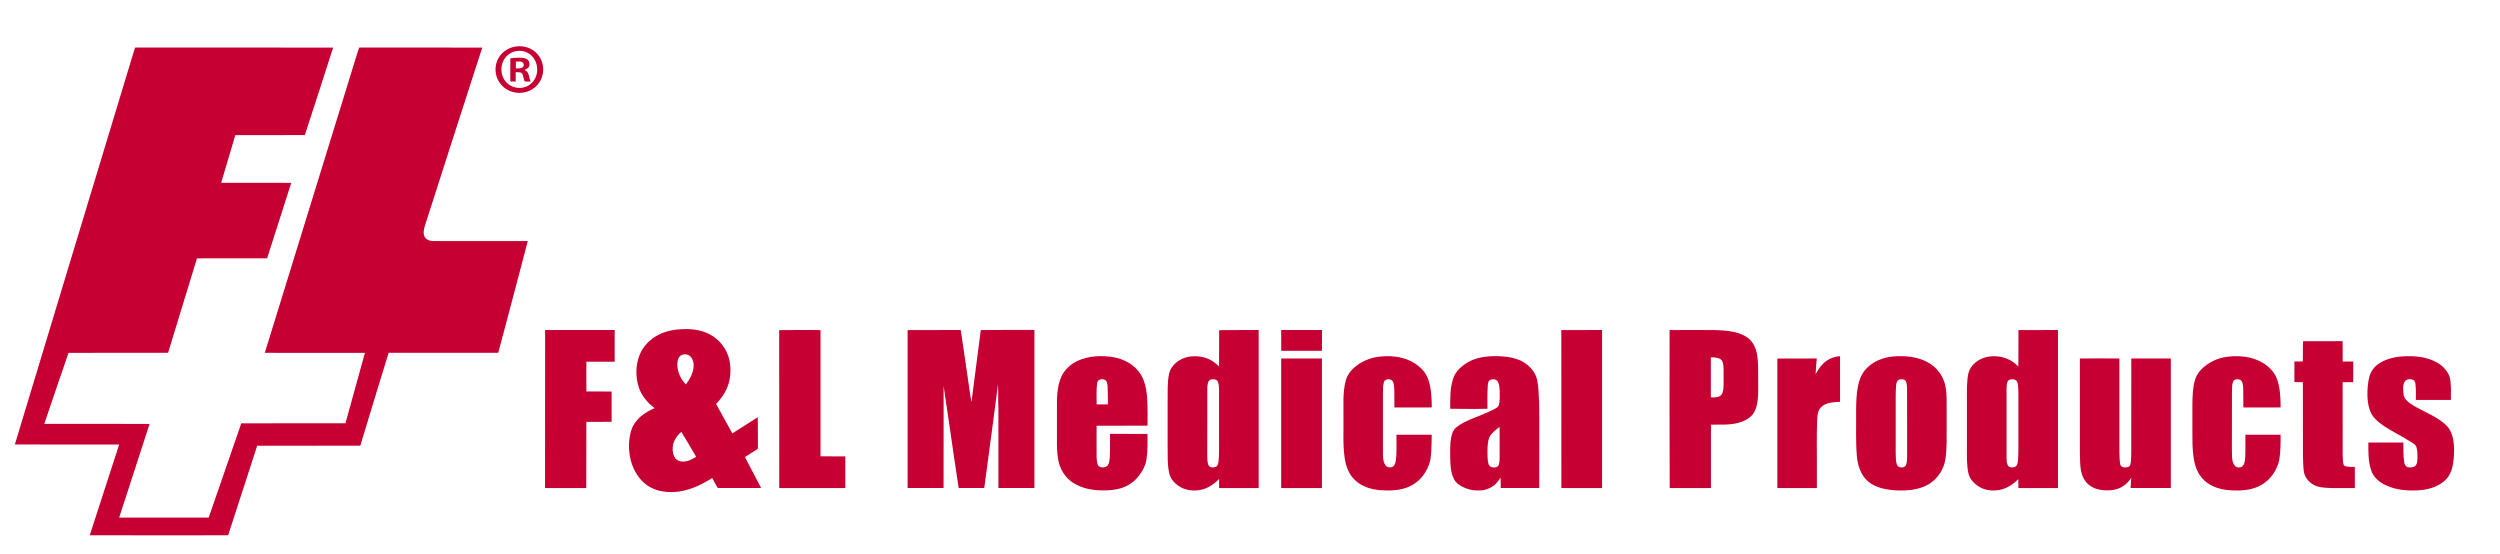 <svg xmlns="http://www.w3.org/2000/svg" viewBox="0 0 4240 940"><style type="text/css">  
	.st0{fill:#C60033;}
</style><path class="st0" d="M229.2 80.6c111.9 0.1 223.8 0 335.8 0.1 -15.8 49.5-31.9 99-48 148.4 -39.3 0.1-78.6 0-117.9 0.1 -8.1 26.9-16 53.8-24 80.8 39.6 0.1 79.3 0 118.9 0.1 -13.6 42.7-27.2 85.4-41 128 -39.6 0.2-79.2 0-118.9 0.1 -16.5 53.3-32.6 106.8-49 160.1 -56.3 0.2-112.6-0.2-168.9 0.2 -14 40.1-27.4 80.3-41.1 120.4 59.5 0.1 119.1-0.2 178.6 0.1 -17.1 53-34.4 105.9-51.6 158.9 50.6 0 101.2 0 151.8 0 18.7-53.2 36.7-106.7 55.3-159.9 58.9-0.3 117.8 0 176.7-0.1 10.9-39.8 21.9-79.6 33-119.4 -56.6-0.1-113.2 0-169.8-0.1C500.3 432 551.9 265.6 603.2 99.2c2-6.2 3.6-12.5 6-18.6 69.6 0.1 139.2-0.1 208.7 0.1 -31.9 99.4-64.4 198.7-96 298.2 -1.9 6.1-4.3 12.5-3 19 0.7 4 3.4 7.5 7.1 9.1 4.7 2.4 10 1.8 15.1 1.8 51.3 0 102.7 0 154 0 -9 34.9-18.4 69.8-27.5 104.6 -7.6 28.3-14.8 56.7-22.6 84.9 -61.9 0-123.9 0-185.8 0 -12.5 40.7-25.2 81.4-37.4 122.2 -3.3 11.9-7.4 23.4-10.7 35.3 -58.3 0.3-116.6 0-174.9 0.2 -16.6 50.6-32.9 101.2-49.3 151.8 -44.6 0.3-89.2 0-133.7 0.1 -33.7-0.1-67.3 0.1-101-0.1 16.5-51.3 33.3-102.5 49.9-153.9 -59 0-117.9 0.2-176.9-0.1C92.5 530.8 160.2 307.8 227.8 84.6 228.2 83.2 228.7 81.9 229.2 80.6z"/><path class="st0" d="M1117.4 567.5c12.8-6.4 27.3-9 41.5-9.3 15.2-0.5 30.8 1.5 44.4 8.6 17.3 8.9 30.2 25.9 34 45 3.2 16.8 1.7 34.9-6.2 50.3 -4.1 8.7-10.2 16.1-16.6 23.1 9.2 16.6 18.3 33.2 27.5 49.8 14.5-8.9 28.7-18.4 43.2-27.4 0.3 17.8 0.1 35.7 0.2 53.5 -7.2 4.9-14.7 9.3-22 14.1 9.1 17.5 18.4 35 27.5 52.5 -24.5 0.1-49.1 0-73.6 0 -3.3-5.6-6.2-11.3-9.4-17 -17.1 10.8-35.7 20-55.9 22.9 -18.2 2.5-38.1 0.5-53.7-10 -14.2-9.8-23.7-25.3-28.2-41.7 -4.5-17.3-4.7-36 0.9-53.1 6-17.8 22.5-29.5 39.2-36.6 -12.2-9.2-22.5-21.4-27.1-36.2 -5.6-18.1-5.1-38.3 2.4-55.7C1091.7 586 1103.5 574.4 1117.4 567.5zM1151 607c-2.5 5.2-2.6 11.3-1.8 17 1.3 10.6 6.8 20.3 14.1 28 6.5-8.8 12.2-18.9 13.1-30 0.6-5.9-0.9-12.1-4.8-16.7C1166.6 599 1154.7 599.4 1151 607zM1140.8 760c0 5.8 0.7 12.1 4.4 16.9 2.9 4 8 6 12.8 5.9 8.3 0.3 15.8-3.8 22.7-8 -8.1-14.3-16.7-28.3-25.2-42.4C1147.5 739.3 1141.2 749 1140.8 760z"/><path class="st0" d="M924.5 559.7c39.4 0 78.7-0.1 118 0 0.1 17.9 0.1 35.8 0 53.8 -16 0.1-32 0-48 0 0 16.8-0.2 33.6 0.1 50.4 14.2 0.2 28.5-0.2 42.7 0.2 0 17.1 0 34.2 0 51.3 -14.3 0.1-28.5-0.1-42.8 0.1 -0.3 37.4 0.1 74.9-0.2 112.3 -23.3 0.1-46.6 0.1-69.9 0C924.5 738.4 924.4 649 924.5 559.7z"/><path class="st0" d="M1539.3 559.8c30-0.1 60.1-0.2 90.1-0.1 4.2 25.9 7.5 51.8 11.4 77.7 2.4 14.9 4 30 6.8 44.8 5.4-40.8 10.4-81.6 15.8-122.4 29.2-0.3 58.5-0.2 87.7-0.2 1.1 0.1 3.6-0.5 3.3 1.5 0 88.9 0.1 177.8 0 266.6 -20.4 0.1-40.7-0.1-61.1 0 -0.1-44.9 0-89.9 0-134.8 -0.8-13.8 0.1-27.6-0.7-41.3 -7.3 58.7-15.6 117.4-23.3 176 -14.5 0.2-29 0-43.4 0 -8.9-57.6-16.7-115.5-25.5-173.1 -0.1 57.7 0 115.4-0.1 173.1 -20.3 0.1-40.7 0-61 0C1539.3 738.4 1539.2 649.1 1539.3 559.8z"/><path class="st0" d="M2831.6 559.8c25.2-0.1 50.4-0.3 75.6 0 11.9 0.3 23.8 0.9 35.4 3.6 8.9 2.3 17.9 5.8 24.8 12.2 6.5 6.4 10.6 15 12.3 23.9 2.7 14.7 2.1 29.6 2.2 44.5 -0.2 11.6 0.6 23.3-0.9 34.8 -1 8.1-2.8 16.5-7.8 23.2 -6 8-15.5 12.6-24.9 15.1 -15.2 4.1-31 2.8-46.5 3.1 0 35.9 0.1 71.8 0 107.6 -23.3 0-46.7 0-70-0.1C2831.5 738.4 2831.4 649.1 2831.6 559.8zM2901.6 606.1c0 22.6 0 45.2 0 67.8 5.5 0 11.7 0.7 16.4-2.9 3.8-3.1 4.5-8.4 5-13 0.5-7.3 0.1-14.6 0.2-22 -0.2-7 0.6-14.1-1.3-20.9 -0.7-2.6-2.2-5.1-4.6-6.4C2912.5 606.1 2906.9 606.1 2901.6 606.1z"/><path class="st0" d="M1321.5 559.9c23.3-0.1 46.7-0.5 70.1 0 0 71.3 0 142.7 0 214 14 0 28 0.1 42 0.2 0.1 17.9 0 35.8 0 53.7 -37.3 0.1-74.7 0.1-112 0C1321.5 738.4 1321.5 649.1 1321.5 559.9z"/><path class="st0" d="M2067.7 560c22.3-0.4 44.7-0.2 67-0.3 0 89.4 0 178.7 0 268.1 -22.4 0-44.7 0-67.1 0 -0.1-5.2-0.1-10.3 0-15.5 -7.1 7.5-15.7 13.6-25.5 17 -14.9 4.8-32.4 3.3-45-6.4 -6.8-5-12.4-12.2-14.2-20.7 -3.3-15.2-2.4-30.8-2.6-46.1 0.1-25.7 0-51.3 0-77 0.1-14.8-0.6-29.8 2.3-44.4 3-15.8 18.1-26.8 33.2-29.6 12.4-2.1 25.6-0.7 36.8 5.2 5.6 2.8 10.2 6.9 14.9 11C2067.7 600.8 2067.8 580.4 2067.7 560zM2054.4 643.5c-6.5 1.3-6.4 9.3-6.8 14.5 -0.1 38.6 0 77.3-0.1 116 0.1 4.9 0.2 9.9 1.9 14.5 2 4.7 8.3 5 12.4 3.3 3.8-1.7 4.5-6.2 4.9-9.9 1.2-10.6 0.6-21.3 0.8-31.9 0-29.6 0-59.3 0-88.9 -0.2-4.8-0.1-9.9-2.4-14.3C2063.1 643.1 2058.2 642.8 2054.4 643.5z"/><path class="st0" d="M2172.9 559.7c23.1 0.2 46.1-0.2 69.2 0 0 11.8 0.1 23.5-0.1 35.3 -23 0.1-46 0-69 0C2172.8 583.3 2172.9 571.5 2172.9 559.7z"/><path class="st0" d="M2648 559.8c23 0 46-0.2 69.1-0.1 0 89.3 0.1 178.7 0 268.1 -23 0.1-46 0-69 0C2647.9 738.4 2648 649.1 2648 559.8z"/><path class="st0" d="M3423.3 559.8c22.3-0.1 44.7-0.2 67-0.1 0.1 89.4 0.1 178.7 0 268.1 -22.4 0.1-44.7 0-67.1 0 -0.1-5 0-10.1-0.1-15.1 -6.6 6.1-13.7 12-22.2 15.3 -15.4 6.3-34.5 5.4-48-4.9 -6.9-5-12.7-12.1-14.5-20.6 -2.9-13.3-2.5-26.9-2.5-40.4 0-28.3 0-56.7 0-85 0.1-14.5-0.6-29.3 2.4-43.6 3.1-14.1 16-23.9 29.4-27.6 14.5-3.5 30.6-1.8 43.4 6.1 4.4 2.6 8.2 6.1 12 9.5C3423.4 600.8 3423.2 580.3 3423.3 559.8zM3410.4 643.4c-2.4 0.4-4.8 1.8-5.7 4.2 -1.4 3.6-1.5 7.6-1.6 11.4 0 39 0 78.1 0 117.1 0.1 4.3 0.2 8.9 2.1 12.9 2.1 4.2 7.9 4.4 11.8 3 4.2-1.5 5-6.5 5.4-10.3 1.1-12.5 0.8-25.1 0.8-37.6 0-26.7 0-53.3 0-80 -0.4-5.5 0-11.2-2-16.3C3419.6 643.5 3414.3 642.7 3410.4 643.4z"/><path class="st0" d="M3906 578.7c22.3-0.1 44.7-0.1 67-0.1 0.4 11.5 0 23 0.2 34.5 6 0.1 11.9 0 17.9 0 0 11.7 0.2 23.4-0.1 35.1 -6 0-11.9 0-17.9 0 0.1 41.2 0 82.5 0.1 123.7 0.4 5.9-0.3 12.2 2.2 17.7 5.6 2.9 12.3 2 18.4 2.4 0.1 11.9 0.1 23.8 0 35.7 -12.9 0-25.9 0-38.8 0 -8.6-0.3-17.4-0.4-25.6-3 -11.2-3.9-20.9-13.8-22.2-25.9 -1.2-9.2-1.1-18.6-1.4-27.9 -0.1-40.9 0.1-81.8-0.1-122.7 -4.8 0-9.6-0.1-14.4-0.2 0-11.6-0.1-23.2 0-34.9 4.8 0 9.6 0 14.3-0.1C3906 601.7 3905.4 590.2 3906 578.7z"/><path class="st0" d="M1828.6 611.6c18.3-8.2 39.1-9 58.7-6 18.8 3 37.3 13 47.5 29.5 8.7 14.3 10.4 31.5 11.2 47.8 0.5 13 0.3 26 0.2 39 -28.8 0.1-57.6 0.1-86.4 0.2 -0.1 14.9 0 29.9 0 44.8 0 6.9-0.3 13.9 1.7 20.6 2.2 6.4 11.3 6.4 16 2.9 4-3.6 4.1-9.5 4.7-14.5 0.8-13.3 0.2-26.7 0.4-40.1 21.2 0.2 42.4 0 63.5 0.2 0.2 14.2 0.4 28.6-1.6 42.7 -1.2 9.5-5.6 18.1-11.1 25.8 -7 10.1-17.1 18.1-28.7 22.3 -11.1 4-23.1 5.2-34.9 4.9 -17.1 0.1-34.6-3.4-49.3-12.5 -14.2-8.8-23.5-24.4-26-40.7 -1.7-10.4-2.1-21-1.9-31.6 0-18.3 0-36.7 0-55 -0.3-17.8 0.2-36.3 7.4-52.9C1805.5 626.7 1816.3 617 1828.6 611.6zM1860.8 649.8c-1.7 11.9-0.8 24-0.9 36 6.4 0.1 12.7 0 19.1 0.1 -0.1-9.9 0.1-19.8-0.5-29.6 -0.2-2.8-0.5-5.6-1.4-8.2C1874.7 640.6 1861.1 641.8 1860.8 649.8z"/><path class="st0" d="M2310.1 614.1c16.6-9.4 36.5-11.2 55.2-9.4 18.4 1.9 36.8 9.9 48.8 24.3 8.8 10.3 11.5 24 13 37 0.8 8.3 1.3 16.7 1.2 25 -21.1 0.2-42.2-0.1-63.4 0.1 -0.1-9.7 0.1-19.4-0.1-29.1 -0.3-4.9-0.2-10-2.3-14.5 -2.7-6-13.4-5.8-15.4 0.6 -1.6 5.5-1.6 11.2-1.6 16.9 0 32.3 0 64.7 0 97 0.1 8.9-1 18.7 3.9 26.6 3.3 5.7 12.8 5.5 15.8-0.3 2.2-4.4 2.4-9.4 2.9-14.2 0.7-12.2 0.2-24.5 0.3-36.8 19.9 0 39.9-0.1 59.8 0 0.1 9.5-0.4 19.1-0.8 28.6 -0.5 7.3-1.1 14.8-3.7 21.8 -5.5 15-15.9 28.6-30.3 35.9 -15.9 8.4-34.5 8.9-52 7.8 -15.8-1.3-32-6-43.5-17.3 -10.2-9.5-15.2-23.2-17.2-36.8 -3.5-22.3-1.8-44.9-2.2-67.3 0.4-21.5-1.7-43.5 3.9-64.6C2286.1 631.3 2297.8 621 2310.1 614.1z"/><path class="st0" d="M2492 613c15.9-8.2 34.4-9.5 52.1-8.8 12.9 0.6 26.1 2.7 37.7 8.8 12.1 6.7 22.4 17.9 25.3 31.7 2.4 12.2 2.5 24.8 3.2 37.2 0.6 23.3 0.2 46.6 0.3 70 0 25.3 0.1 50.5-0.1 75.8 -21.8 0-43.5 0-65.3 0 -0.1-5.9 0.1-11.8-0.2-17.6 -3.1 4.2-5.9 8.7-9.9 12.1 -7.7 6.7-18 9.9-28.1 9.6 -9.2 0.3-18.5-1.9-26.6-6.2 -5.8-2.8-11.2-6.8-14.2-12.6 -6.2-11.6-6.4-25.1-6.7-37.9 0.1-11.2-0.5-22.7 1.8-33.7 1.3-6.4 3.7-12.9 9-17 8.1-6.5 17.8-10.6 27.3-14.7 12.9-5.3 26.1-10 38.4-16.7 2.4-1.5 5.3-2.9 6-5.8 2.2-7.8 1.4-16 1.5-24 -0.4-5.2-0.4-10.8-3-15.6 -2.6-4.8-9.4-5.4-13.8-2.8 -3.3 2.3-3.1 6.8-3.5 10.3 -0.8 12.7-0.6 25.5-0.5 38.2 -21 0.5-42.1 0.1-63.1 0 0-17-0.6-34.5 4.8-50.8C2468.6 629 2480.1 619.5 2492 613zM2525.9 741.8c-2.9 7.4-3 15.4-3.2 23.2 0.1 7.2-0.1 14.5 1.7 21.5 0.9 3.9 4.7 6.5 8.6 6.3 3.5 0.3 7.9-0.9 9-4.7 1.7-6.2 1.4-12.6 1.4-19 -0.1-15 0.1-30-0.1-45.1C2536.8 729 2529.7 734.2 2525.9 741.8z"/><path class="st0" d="M3091.9 616.9c7.6-7.7 18.1-12.2 28.8-12.8 0.1 25.8 0.1 51.6 0 77.4 -11.1 0.6-23.7 0.8-32.1 9.1 -6.6 6.3-6.2 16-6.8 24.4 -0.9 23-0.3 46-0.4 69 0 14.6 0 29.2 0 43.8 -22.3 0.1-44.7 0-67 0 -0.1-73.2 0-146.5 0-219.7 22.2-0.2 44.5-0.2 66.8-0.1 -0.5 9-1.7 17.9-2 26.8C3082.8 628.4 3086.5 622 3091.9 616.9z"/><path class="st0" d="M3211.4 604.5c19.9-1.5 41 0.3 58.6 10.3 13.8 7.4 24 20.7 28.4 35.6 2.9 11.2 3.2 23 3.1 34.5 0 13.3 0 26.7 0 40 -0.1 17.5 0.6 35.1-1.9 52.5 -2.3 17.6-12.7 34-27.8 43.4 -16.9 10.4-37.6 11.7-56.9 10.8 -16.1-1.1-33.1-4.1-46-14.5 -12.9-10.8-18.4-27.8-19.7-44.1 -2.1-25.3-0.9-50.7-1.2-76 0.1-14 0.3-28.1 3.1-41.9 1.9-9.8 5.4-19.4 11.8-27.2C3174.6 613.4 3193.2 606 3211.4 604.5zM3221.5 643.7c-4.4 1.1-5.3 6.2-5.7 10 -1 11.7-0.6 23.5-0.7 35.3 0 26.3 0 52.7 0 79 0.3 6.6-0.2 13.5 2 19.9 2.3 6.8 14.4 6.6 16-0.6 1.6-6 1.4-12.2 1.4-18.3 -0.1-36.7 0.1-73.3-0.1-110 -0.4-4.1-0.2-8.5-2.1-12.4C3230.2 642.9 3225.2 642.7 3221.5 643.7z"/><path class="st0" d="M3778 605c20.2-2.4 41.9-0.4 59.7 10.4 11.4 6.8 21.1 17.1 25 30 4.5 14.7 5.3 30.3 5.2 45.6 -21.1 0.2-42.1 0-63.2 0 -0.2-11.1 0.2-22.2-0.2-33.4 -0.6-4.8-0.6-10.9-5.4-13.5 -3.9-1.7-9.8-1.2-11.7 3.1 -2.1 5-1.8 10.5-2 15.8 -0.2 26.3 0 52.7-0.1 79 0.1 10.9-0.3 21.9 0.2 32.8 0.4 5.3 1.2 10.9 4.8 15.1 3.1 3.6 9.1 3.8 12.7 1 3.9-3.5 4.2-9.1 4.8-14 0.8-13.2 0.1-26.4 0.4-39.6 19.9 0 39.8-0.1 59.7 0 0.1 14.4 0 29-2.3 43.2 -3.9 16.6-14.1 32.1-28.8 41.1 -13.6 8.4-30 10.6-45.6 10.2 -18.9 0.1-39.2-3.9-53.2-17.5 -11.4-10.6-16.3-26.1-18-41.1 -1.8-13.6-1.8-27.4-1.7-41.2 0-15.7 0-31.3 0-47 0.3-13.6 0.5-27.5 4.4-40.6 1.9-6.6 5.6-12.6 10.4-17.6C3744.8 614.7 3761 607 3778 605z"/><path class="st0" d="M4032.3 618.3c11.7-8.8 26.4-12.5 40.7-13.8 19.9-1.3 41 0 58.9 9.6 10.1 5.4 18.9 14.3 22.8 25.3 3.1 12.7 1.8 26 2 38.9 -19.8 0-39.6 0-59.4 0 -0.3-9 0.5-18-0.7-26.9 -0.4-2.7-1.2-5.8-3.9-7.1 -5-2.2-12.1-1.5-14.8 3.7 -3.2 6.6-2 14.3-1.3 21.3 0.6 6.9 6.4 11.6 11.6 15.4 15.7 10.5 33.8 16.8 49.4 27.6 7.2 4.9 14.4 10.7 18.3 18.7 4.6 8.9 5.8 19.1 6.2 29 0.1 12.4-0.5 25-4.2 36.9 -2.7 8.6-8.2 16.2-15.5 21.5 -14.2 10.3-32.2 13.6-49.4 13.4 -16.5 0.3-33.4-2.2-48.3-9.6 -10.1-5-19.3-13.1-23-24 -5.3-15.3-5.1-31.7-4.9-47.7 19.8 0 39.5 0 59.3 0 0.4 11.5-0.5 23.2 1.7 34.6 0.5 3.4 2.9 6.8 6.6 7.4 4.2 0.6 9.2 0.4 12.4-2.7 2.7-3.2 3-7.7 3.2-11.7 0-6.5 0.3-13.2-1.6-19.5 -1.6-5.4-7.4-7.4-11.6-10.4 -16-10.2-33.5-18-48.7-29.3 -6.2-4.7-12.3-10-16.1-16.9 -4.9-9.6-6.5-20.4-6.9-31 0-10.4 0.5-20.8 3.1-30.9C4020.2 631.5 4025.2 623.6 4032.3 618.3z"/><path class="st0" d="M2172.9 608c23.1 0.1 46.1-0.2 69.1 0 0 73.3 0.1 146.6 0 219.8 -23 0.1-46.1-0.1-69.1 0C2172.9 754.5 2172.8 681.2 2172.9 608z"/><path class="st0" d="M3527.5 608c22.3-0.1 44.7-0.3 67 0 0 53 0 106 0 159 0.2 6.7 0.2 13.4 1.3 20 0.5 3.5 3.9 5.8 7.3 5.7 3.7 0.3 8.7-0.3 10-4.5 1.6-6.6 1.2-13.5 1.5-20.3 0.1-53.3 0-106.6 0.1-159.9 22.3-0.1 44.6-0.2 67-0.1 0 73.3 0 146.5 0 219.8 -22.7 0.1-45.5 0-68.2 0 0.2-5.9 0.7-11.7 1.2-17.6 -5.4 8.7-13.6 15.8-23.4 19 -7.4 2.7-15.5 2.8-23.3 2.4 -8.9-0.7-17.8-3.3-24.8-8.9 -7.9-6-12.1-15.5-14-25 -1.6-9.5-1.3-19.2-1.7-28.8C3527.5 715.3 3527.5 661.7 3527.5 608z"/><path class="st0" d="M921.2 117.7c0 22.3-17.5 39.8-40.3 39.8 -22.5 0-40.5-17.5-40.5-39.8 0-21.8 18-39.3 40.5-39.3C903.7 78.3 921.2 95.8 921.2 117.7zM850.4 117.7c0 17.5 13 31.4 30.7 31.4 17.3 0 30-13.9 30-31.2 0-17.5-12.7-31.7-30.2-31.7S850.4 100.4 850.4 117.7zM874.6 138.3h-9.1V99c3.6-0.7 8.6-1.2 15.1-1.2 7.4 0 10.8 1.2 13.7 2.9 2.2 1.7 3.8 4.8 3.8 8.6 0 4.3-3.4 7.7-8.2 9.1v0.5c3.8 1.4 6 4.3 7.2 9.6 1.2 6 1.9 8.4 2.9 9.8h-9.8c-1.2-1.4-1.9-5-3.1-9.6 -0.7-4.3-3.1-6.2-8.2-6.2h-4.3V138.3zM874.9 116h4.3c5 0 9.1-1.7 9.1-5.8 0-3.6-2.6-6-8.4-6 -2.4 0-4.1 0.2-5 0.5V116z"/></svg>